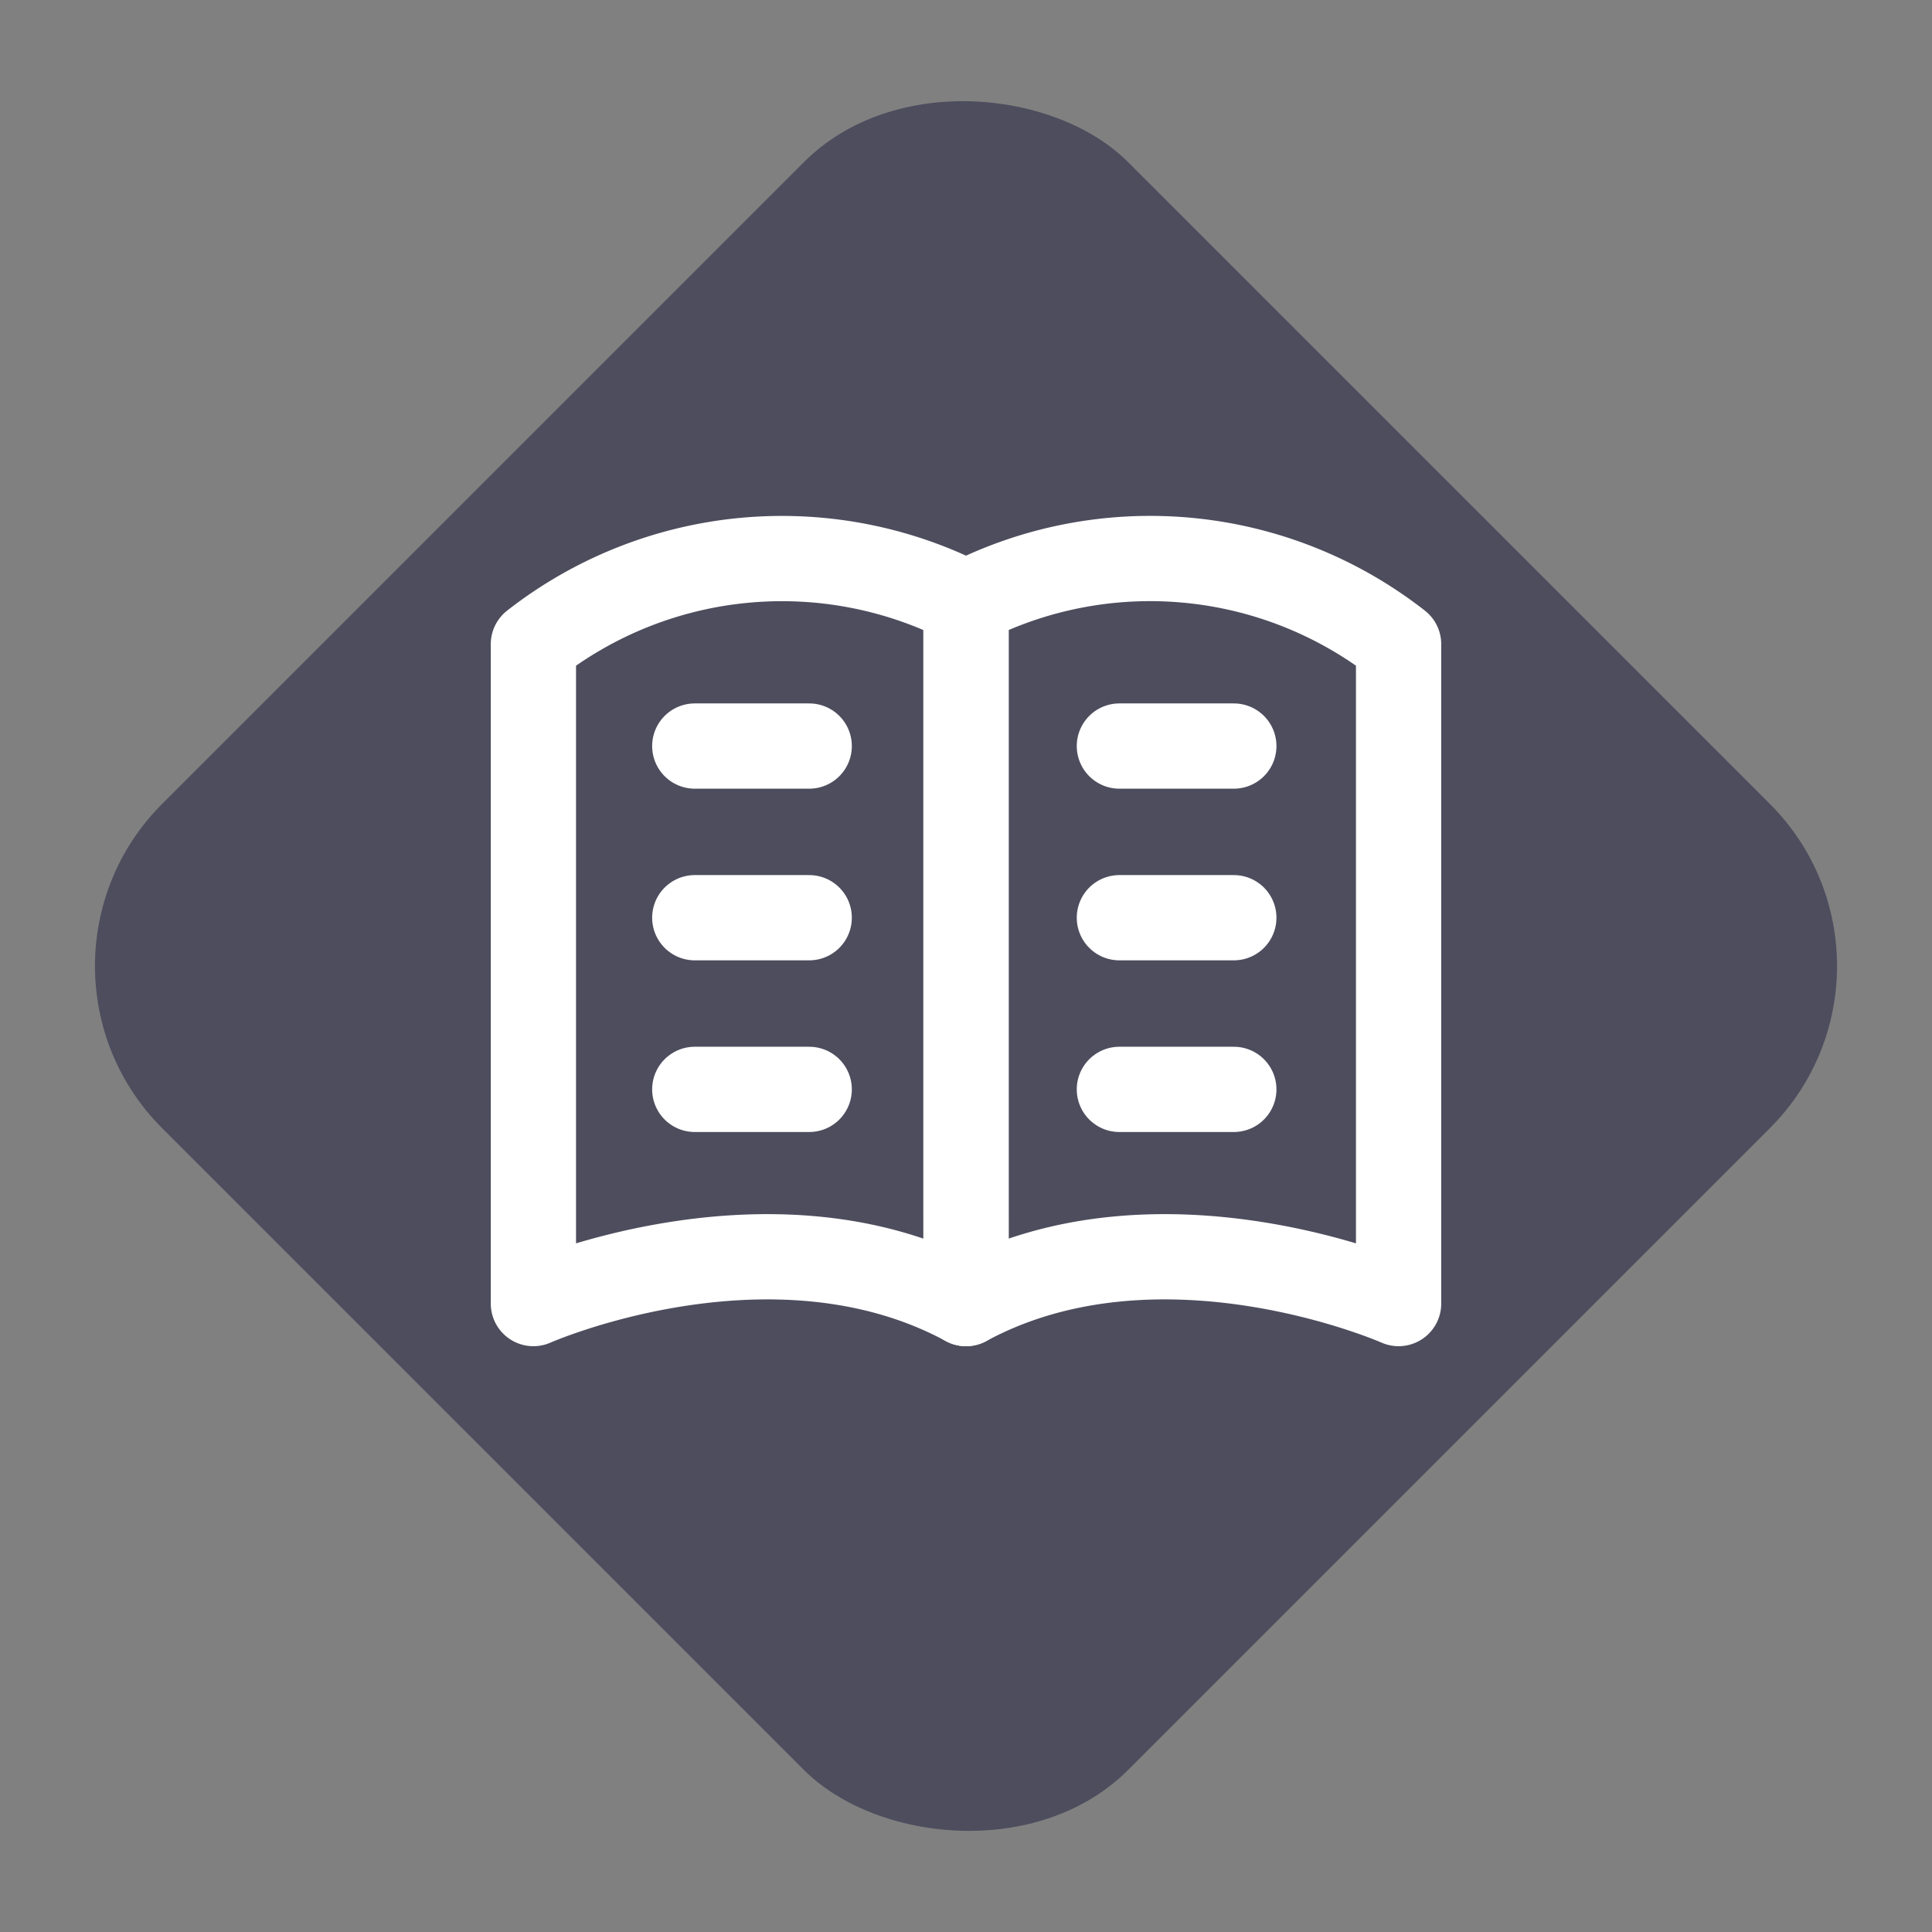 <svg xmlns="http://www.w3.org/2000/svg" width="33.989" height="33.989" viewBox="0 0 33.989 33.989"><rect x="0" y="0" width="33.989" height="33.989" fill="#808080" stroke="none"/><g transform="translate(-300.704 -255.879)"><rect width="24.034" height="24.034" rx="4.034" transform="translate(300.704 272.874) rotate(-45)" fill="#4d4d5e"/><path d="M310.088,267.212v11.6s4.188-1.852,7.611,0V266.487A7.1,7.1,0,0,0,310.088,267.212Z" fill="none" stroke="#fff" stroke-linejoin="round" stroke-width="1.5"/><path d="M325.309,267.212v11.6s-4.188-1.852-7.61,0V266.487A7.094,7.094,0,0,1,325.309,267.212Z" fill="none" stroke="#fff" stroke-linejoin="round" stroke-width="1.5"/><line x2="2.013" transform="translate(312.927 269.004)" fill="none" stroke="#fff" stroke-linecap="round" stroke-linejoin="round" stroke-width="1.5"/><line x2="2.013" transform="translate(312.927 272.024)" fill="none" stroke="#fff" stroke-linecap="round" stroke-linejoin="round" stroke-width="1.5"/><line x2="2.013" transform="translate(312.927 275.044)" fill="none" stroke="#fff" stroke-linecap="round" stroke-linejoin="round" stroke-width="1.5"/><line x2="2.013" transform="translate(320.397 269.004)" fill="none" stroke="#fff" stroke-linecap="round" stroke-linejoin="round" stroke-width="1.5"/><line x2="2.013" transform="translate(320.397 272.024)" fill="none" stroke="#fff" stroke-linecap="round" stroke-linejoin="round" stroke-width="1.5"/><line x2="2.013" transform="translate(320.397 275.044)" fill="none" stroke="#fff" stroke-linecap="round" stroke-linejoin="round" stroke-width="1.5"/></g></svg>